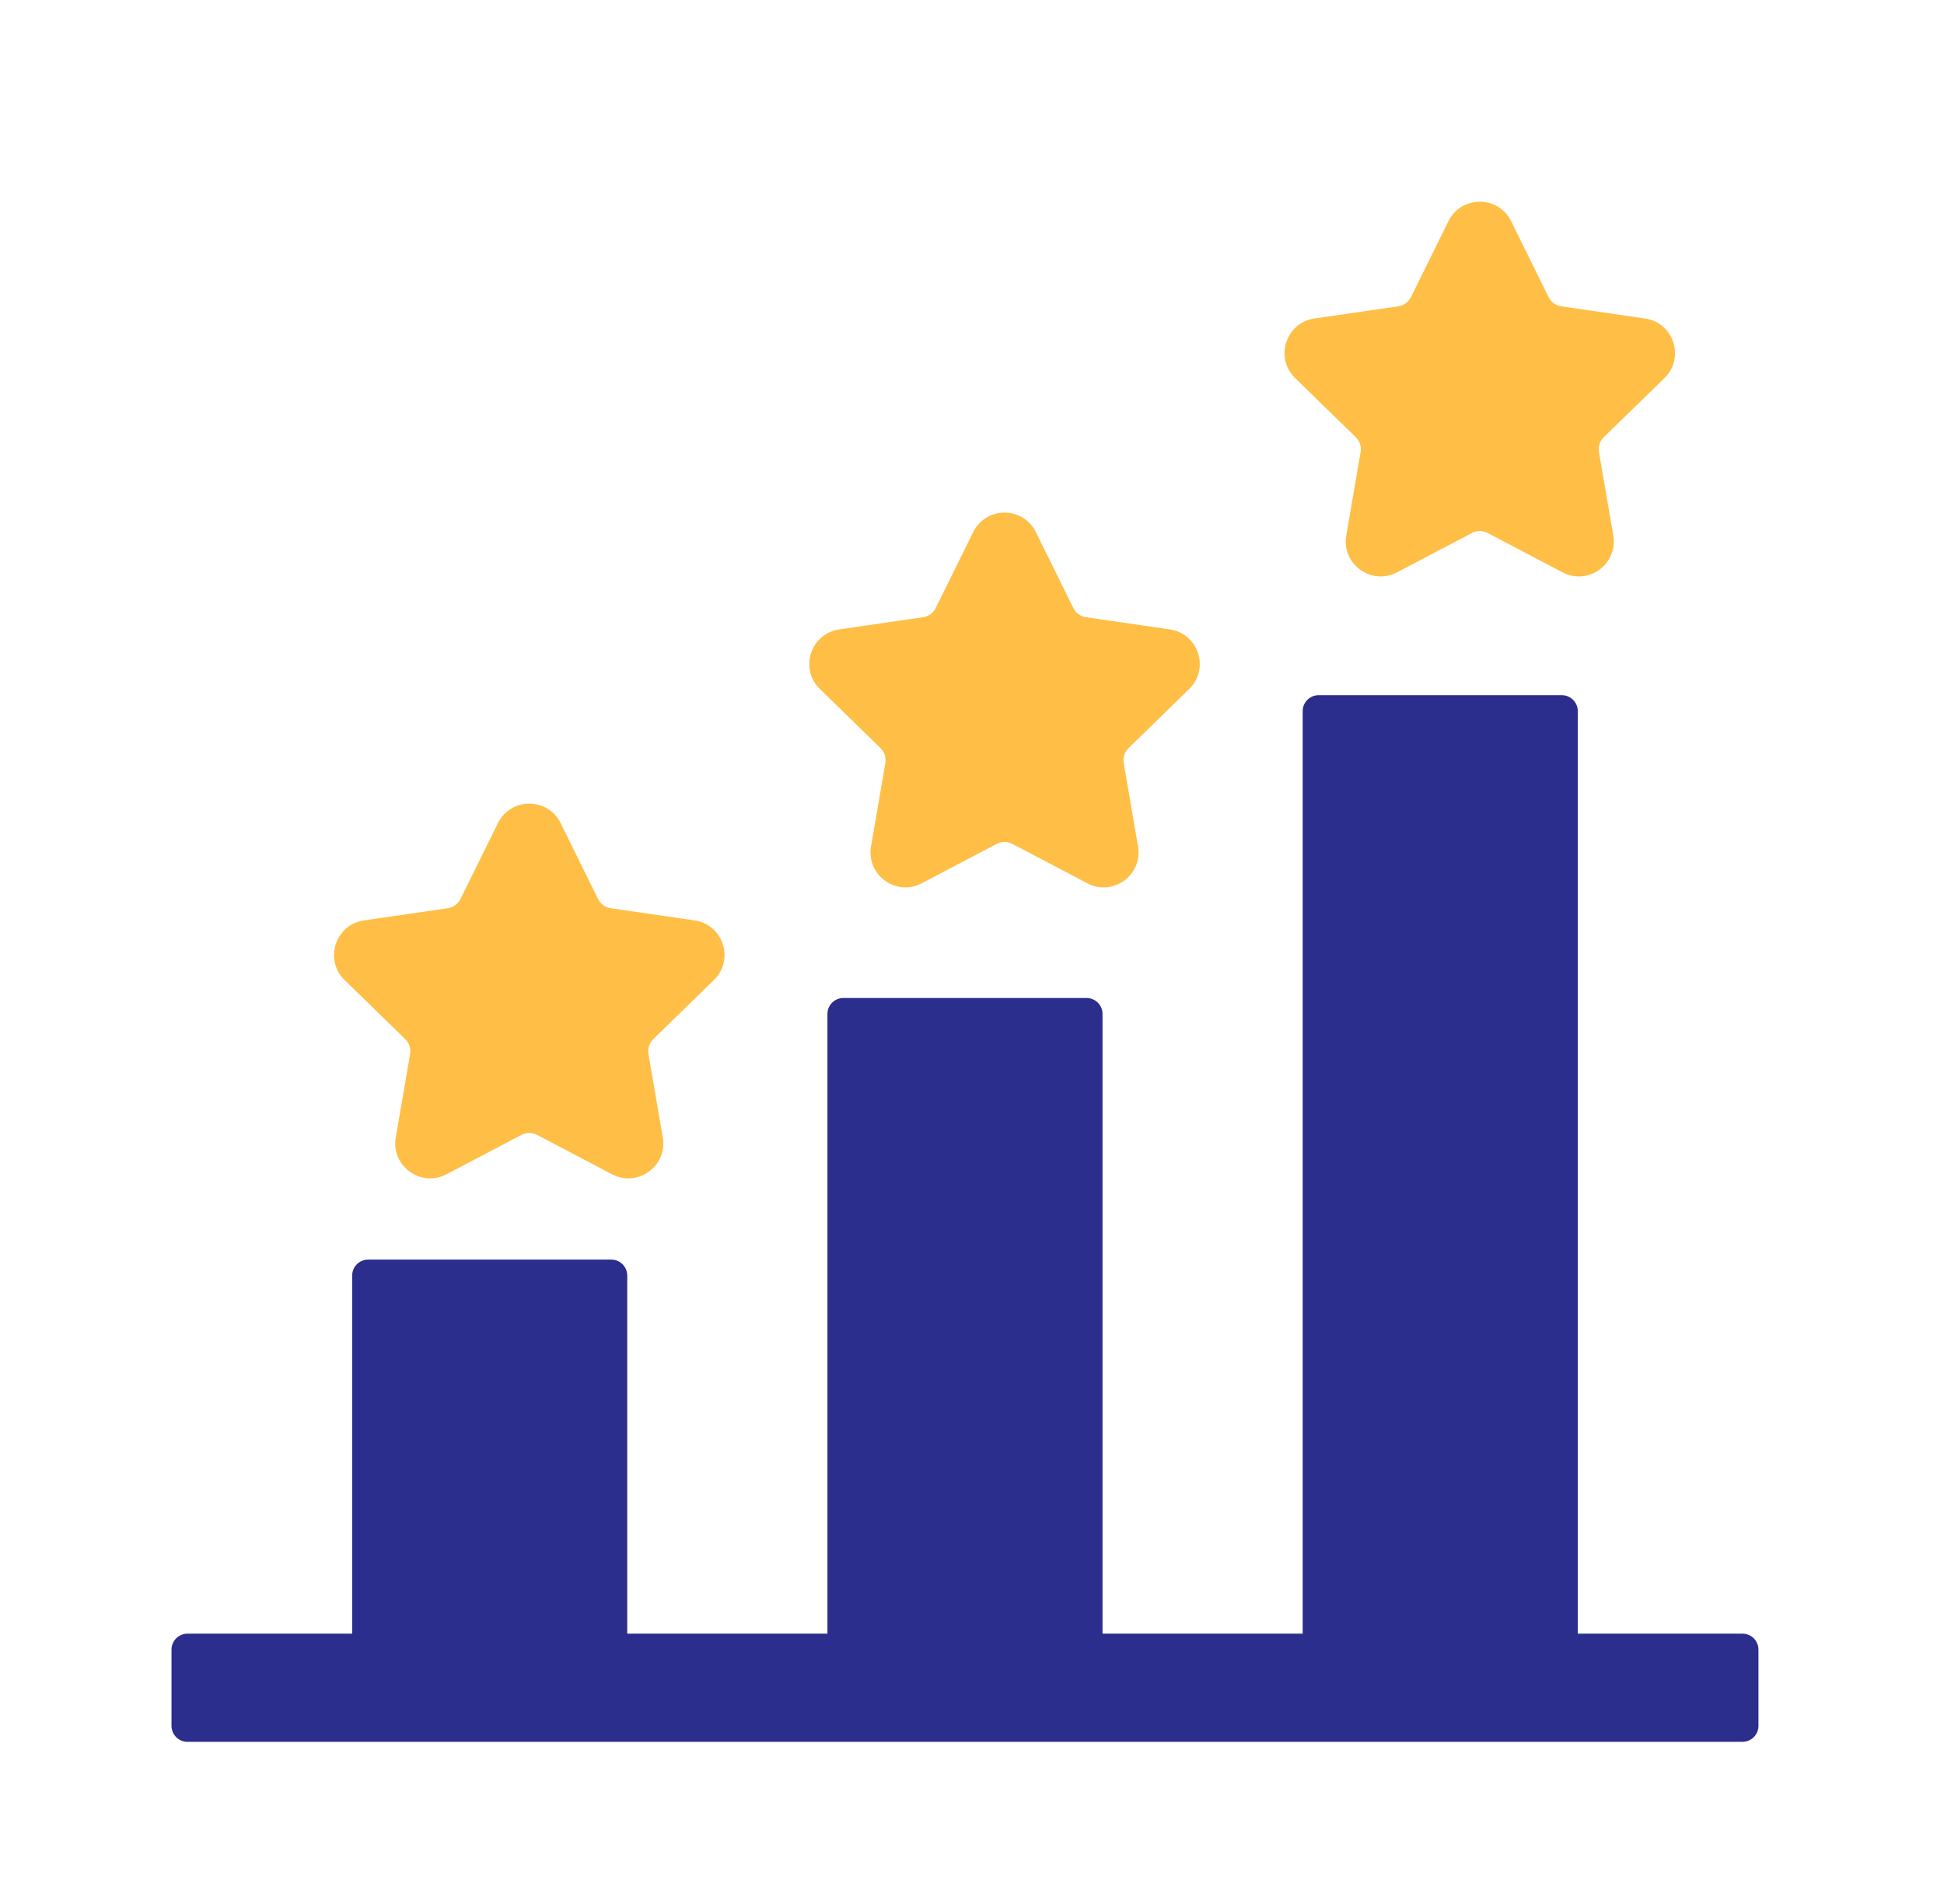<svg width="49" height="48" viewBox="0 0 49 48" fill="none" xmlns="http://www.w3.org/2000/svg">
<g clip-path="url(#clip0_63_19556)">
<path d="M15.81 41.607H8.877V32.157C8.877 31.935 9.057 31.755 9.279 31.755H15.408C15.63 31.755 15.81 31.935 15.81 32.157L15.81 41.607Z" fill="#2B2E8C"/>
<path d="M27.79 41.607H20.856V25.562C20.856 25.34 21.036 25.16 21.258 25.16H27.388C27.61 25.16 27.79 25.34 27.79 25.562V41.607H27.79Z" fill="#2B2E8C"/>
<path d="M39.769 41.607H32.835V17.928C32.835 17.706 33.016 17.526 33.237 17.526H39.367C39.589 17.526 39.769 17.706 39.769 17.928V41.607H39.769Z" fill="#2B2E8C"/>
<g filter="url(#filter0_d_63_19556)">
<path d="M13.134 19.754L14.078 21.668C14.14 21.793 14.26 21.88 14.398 21.9L16.51 22.207C17.233 22.312 17.521 23.2 16.998 23.71L15.47 25.199C15.37 25.297 15.324 25.438 15.348 25.576L15.709 27.679C15.832 28.398 15.077 28.947 14.43 28.607L12.542 27.614C12.418 27.549 12.27 27.549 12.146 27.614L10.257 28.607C9.611 28.947 8.856 28.398 8.979 27.679L9.34 25.576C9.363 25.438 9.318 25.297 9.217 25.199L7.689 23.71C7.167 23.2 7.455 22.312 8.177 22.207L10.289 21.9C10.428 21.88 10.547 21.793 10.609 21.668L11.554 19.754C11.877 19.099 12.81 19.099 13.134 19.754Z" fill="#FFBE45"/>
</g>
<g filter="url(#filter1_d_63_19556)">
<path d="M25.113 12.418L26.057 14.331C26.119 14.457 26.239 14.544 26.378 14.564L28.489 14.871C29.212 14.976 29.5 15.864 28.977 16.373L27.449 17.863C27.349 17.96 27.303 18.101 27.327 18.239L27.688 20.343C27.811 21.062 27.056 21.611 26.41 21.271L24.521 20.278C24.397 20.213 24.249 20.213 24.125 20.278L22.236 21.271C21.59 21.611 20.835 21.062 20.958 20.343L21.319 18.239C21.343 18.101 21.297 17.96 21.197 17.863L19.669 16.373C19.146 15.864 19.434 14.976 20.157 14.871L22.268 14.564C22.407 14.544 22.527 14.457 22.589 14.331L23.533 12.418C23.856 11.763 24.79 11.763 25.113 12.418Z" fill="#FFBE45"/>
</g>
<g filter="url(#filter2_d_63_19556)">
<path d="M37.092 4.579L38.036 6.493C38.098 6.618 38.218 6.706 38.357 6.726L40.468 7.033C41.191 7.138 41.479 8.025 40.956 8.535L39.428 10.024C39.328 10.122 39.282 10.263 39.306 10.401L39.667 12.504C39.79 13.223 39.035 13.772 38.389 13.432L36.5 12.44C36.376 12.374 36.228 12.374 36.104 12.44L34.215 13.432C33.569 13.772 32.814 13.223 32.937 12.504L33.298 10.401C33.322 10.263 33.276 10.122 33.176 10.024L31.648 8.535C31.125 8.025 31.413 7.137 32.136 7.032L34.247 6.726C34.386 6.705 34.506 6.618 34.568 6.493L35.512 4.579C35.835 3.925 36.769 3.925 37.092 4.579Z" fill="#FFBE45"/>
</g>
<path d="M43.921 43.912H4.725C4.503 43.912 4.323 43.732 4.323 43.51V41.587C4.323 41.365 4.503 41.185 4.725 41.185H43.921C44.143 41.185 44.323 41.365 44.323 41.587V43.51C44.323 43.732 44.143 43.912 43.921 43.912Z" fill="#2B2E8C"/>
</g>
<defs>
<filter id="filter0_d_63_19556" x="6.924" y="18.765" width="12.834" height="12.438" filterUnits="userSpaceOnUse" color-interpolation-filters="sRGB">
<feFlood flood-opacity="0" result="BackgroundImageFix"/>
<feColorMatrix in="SourceAlpha" type="matrix" values="0 0 0 0 0 0 0 0 0 0 0 0 0 0 0 0 0 0 127 0" result="hardAlpha"/>
<feOffset dx="0.997" dy="0.997"/>
<feGaussianBlur stdDeviation="0.748"/>
<feComposite in2="hardAlpha" operator="out"/>
<feColorMatrix type="matrix" values="0 0 0 0 0 0 0 0 0 0 0 0 0 0 0 0 0 0 0.1 0"/>
<feBlend mode="normal" in2="BackgroundImageFix" result="effect1_dropShadow_63_19556"/>
<feBlend mode="normal" in="SourceGraphic" in2="effect1_dropShadow_63_19556" result="shape"/>
</filter>
<filter id="filter1_d_63_19556" x="18.903" y="11.428" width="12.834" height="12.438" filterUnits="userSpaceOnUse" color-interpolation-filters="sRGB">
<feFlood flood-opacity="0" result="BackgroundImageFix"/>
<feColorMatrix in="SourceAlpha" type="matrix" values="0 0 0 0 0 0 0 0 0 0 0 0 0 0 0 0 0 0 127 0" result="hardAlpha"/>
<feOffset dx="0.997" dy="0.997"/>
<feGaussianBlur stdDeviation="0.748"/>
<feComposite in2="hardAlpha" operator="out"/>
<feColorMatrix type="matrix" values="0 0 0 0 0 0 0 0 0 0 0 0 0 0 0 0 0 0 0.1 0"/>
<feBlend mode="normal" in2="BackgroundImageFix" result="effect1_dropShadow_63_19556"/>
<feBlend mode="normal" in="SourceGraphic" in2="effect1_dropShadow_63_19556" result="shape"/>
</filter>
<filter id="filter2_d_63_19556" x="30.882" y="3.59" width="12.834" height="12.438" filterUnits="userSpaceOnUse" color-interpolation-filters="sRGB">
<feFlood flood-opacity="0" result="BackgroundImageFix"/>
<feColorMatrix in="SourceAlpha" type="matrix" values="0 0 0 0 0 0 0 0 0 0 0 0 0 0 0 0 0 0 127 0" result="hardAlpha"/>
<feOffset dx="0.997" dy="0.997"/>
<feGaussianBlur stdDeviation="0.748"/>
<feComposite in2="hardAlpha" operator="out"/>
<feColorMatrix type="matrix" values="0 0 0 0 0 0 0 0 0 0 0 0 0 0 0 0 0 0 0.1 0"/>
<feBlend mode="normal" in2="BackgroundImageFix" result="effect1_dropShadow_63_19556"/>
<feBlend mode="normal" in="SourceGraphic" in2="effect1_dropShadow_63_19556" result="shape"/>
</filter>
<clipPath id="clip0_63_19556">
<rect width="40" height="40" fill="white" transform="translate(4.323 4)"/>
</clipPath>
</defs>
</svg>
